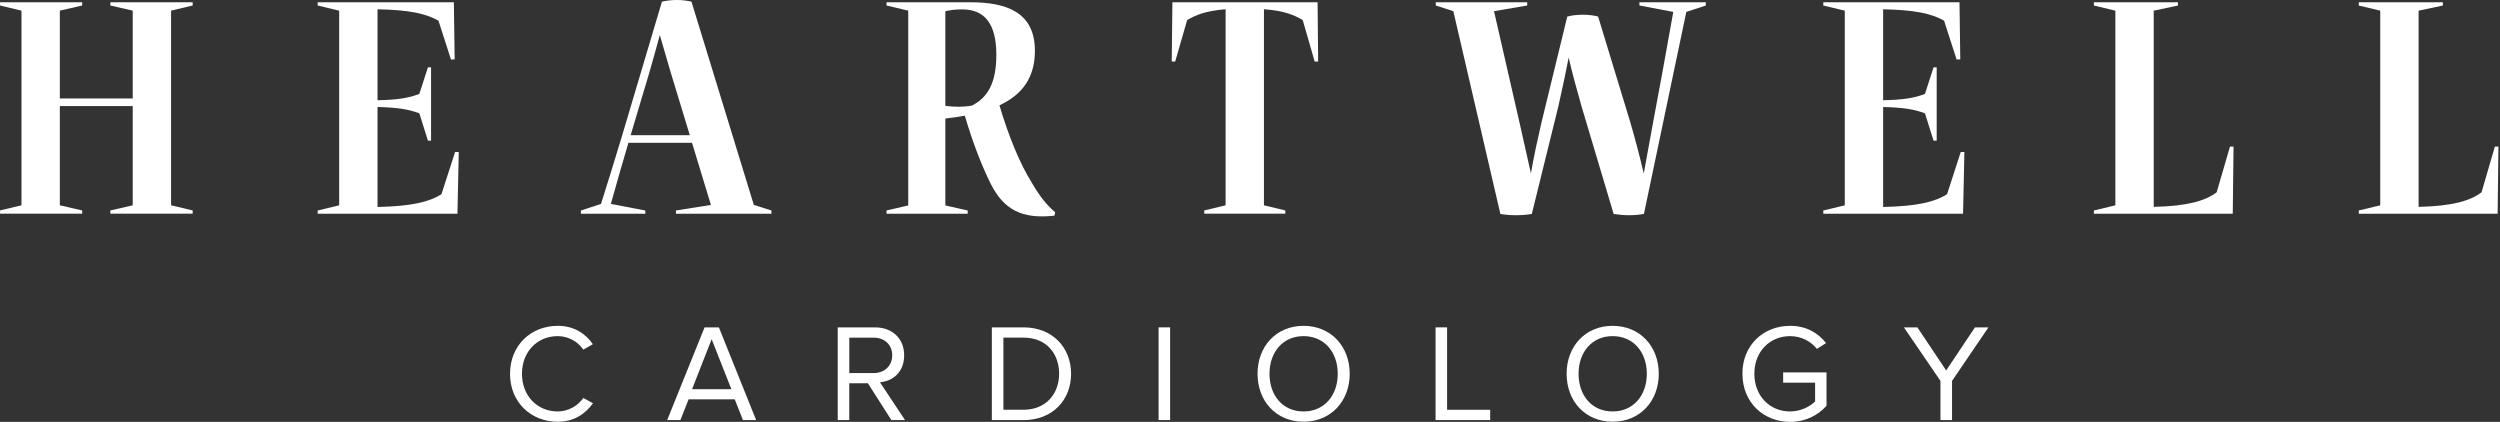 <?xml version="1.0" encoding="utf-8"?>
<svg xmlns="http://www.w3.org/2000/svg" width="320" height="54" viewBox="0 0 320 54" fill="none">
<rect x="0" y="0" width="320" height="54" fill="#333333" stroke="none"/>
<path d="M24.662 0.703L21.898 1.362V26.278L24.662 26.938V27.351H14.127V26.938L16.989 26.278V13.579H7.658V26.278L10.52 26.938V27.351H0V26.938L2.749 26.278V1.362L0 0.703V0.289H10.52V0.703L7.658 1.362V12.604H16.989V1.362L14.127 0.703V0.289H24.662V0.703Z" fill="white"/>
<path d="M58.251 19.453H58.722L58.552 27.355H40.664V26.942L43.413 26.282V1.366L40.664 0.706V0.293H58.095L58.196 7.6L57.725 7.618L56.122 2.643C54.49 1.732 52.416 1.272 48.322 1.188V12.829C50.77 12.778 52.228 12.582 53.675 12.02L54.777 8.615H55.176V18.007H54.777L53.675 14.504C52.228 13.956 50.77 13.76 48.322 13.695V26.492C52.717 26.409 55.02 25.814 56.507 24.856L58.251 19.468V19.453Z" fill="white"/>
<path d="M96.492 26.231L98.741 26.941V27.355H86.52V26.941L90.999 26.231L88.58 18.279H80.436C79.663 20.89 78.92 23.486 78.188 26.1L82.597 26.945V27.359H74.355V26.945L76.929 26.1C77.861 23.141 78.717 20.396 79.576 17.535L84.729 0.209C85.987 -0.07 87.26 -0.07 88.507 0.209L96.492 26.234V26.231ZM80.722 17.303H88.294L85.904 9.449C85.146 6.871 85.19 7.034 84.457 4.488C83.957 6.309 83.514 7.911 83.068 9.449L80.722 17.303Z" fill="white"/>
<path d="M135.06 27.174L134.973 27.605C130.796 28.069 128.519 26.829 126.858 23.62C125.629 21.158 124.483 18.163 123.496 14.808C122.724 14.957 121.894 15.073 121.005 15.171V26.296L123.866 26.942V27.355H113.477V26.942L116.255 26.296V1.362L113.477 0.703V0.289H124.153C128.718 0.289 132.468 1.479 132.468 6.504C132.468 9.793 130.981 12.06 127.931 13.481C129.034 17.234 130.535 20.969 132.054 23.352C133.157 25.284 134.085 26.329 135.06 27.17V27.174ZM121.009 13.55C122.169 13.699 123.272 13.717 124.399 13.517C126.459 12.477 127.532 10.577 127.532 7.005C127.532 3.005 126.002 1.203 123.181 1.203C122.38 1.203 121.68 1.268 121.005 1.435V13.554L121.009 13.55Z" fill="white"/>
<path d="M168.65 0.289L168.722 7.879H168.28L166.749 2.57C165.676 1.943 164.461 1.381 161.785 1.181V26.278L164.519 26.938V27.351H154.145V26.938L156.879 26.278V1.181C154.246 1.395 153.028 1.943 151.955 2.57L150.424 7.879H149.982L150.069 0.289H168.66H168.65Z" fill="white"/>
<path d="M209.839 0.289H218.339V0.703L215.848 1.529L210.423 27.387C209.121 27.601 207.892 27.601 206.547 27.387L202.467 13.713C201.796 11.367 201.263 9.431 200.792 7.364C200.378 9.482 200.005 11.233 199.461 13.648L196.071 27.387C194.754 27.601 193.336 27.601 192.049 27.387L186.026 1.432L183.778 0.703V0.289H195.483V0.703L191.233 1.432L194.511 15.748C195.012 17.963 195.483 20.03 195.958 22.195C196.361 19.881 196.76 18.079 197.289 15.762L200.611 2.12C201.8 1.805 203.403 1.805 204.559 2.12L208.682 15.661C209.299 17.778 209.872 19.943 210.401 22.209C210.804 19.961 211.217 17.76 211.591 15.693C212.407 11.396 213.237 6.816 214.18 1.526L209.843 0.699V0.286L209.839 0.289Z" fill="white"/>
<path d="M250.971 19.453H251.442L251.272 27.355H233.384V26.942L236.133 26.282V1.366L233.384 0.706V0.293H250.815L250.916 7.6L250.445 7.618L248.842 2.643C247.21 1.732 245.136 1.272 241.042 1.188V12.829C243.49 12.778 244.948 12.582 246.395 12.02L247.497 8.615H247.896V18.007H247.497L246.395 14.504C244.948 13.956 243.49 13.76 241.042 13.695V26.492C245.437 26.409 247.74 25.814 249.227 24.856L250.971 19.468V19.453Z" fill="white"/>
<path d="M268.017 27.355V26.942L270.766 26.282V1.366L268.017 0.706V0.293H278.78V0.706L275.676 1.366V26.481C280.013 26.383 282.286 25.705 283.733 24.613L285.438 18.761H285.894L285.793 27.359H268.017V27.355Z" fill="white"/>
<path d="M301.922 27.355V26.942L304.671 26.282V1.366L301.922 0.706V0.293H312.685V0.706L309.581 1.366V26.481C313.918 26.383 316.191 25.705 317.638 24.613L319.342 18.761H319.799L319.698 27.359H301.922V27.355Z" fill="white"/>
<path d="M65.286 47.843C65.286 44.195 67.972 41.707 71.388 41.707C73.488 41.707 74.946 42.705 75.888 44.057L74.659 44.75C73.985 43.734 72.737 43.024 71.385 43.024C68.788 43.024 66.812 45 66.812 47.843C66.812 50.686 68.788 52.666 71.385 52.666C72.737 52.666 73.981 51.937 74.659 50.94L75.903 51.614C74.906 52.985 73.484 53.982 71.385 53.982C67.969 53.982 65.282 51.491 65.282 47.846L65.286 47.843Z" fill="white"/>
<path d="M95.096 53.768L94.048 51.117H88.141L87.09 53.768H85.4L90.186 41.903H92.018L96.786 53.768H95.096ZM91.093 43.415L88.584 49.819H93.617L91.089 43.415H91.093Z" fill="white"/>
<path d="M114.094 53.768L111.088 49.054H108.705V53.768H107.229V41.903H111.998C114.17 41.903 115.733 43.292 115.733 45.478C115.733 47.665 114.257 48.789 112.636 48.931L115.838 53.768H114.094ZM114.203 45.478C114.203 44.126 113.224 43.219 111.82 43.219H108.709V47.756H111.82C113.227 47.756 114.203 46.813 114.203 45.478Z" fill="white"/>
<path d="M126.956 53.768V41.903H131.014C134.712 41.903 137.098 44.481 137.098 47.846C137.098 51.212 134.716 53.772 131.014 53.772H126.956V53.768ZM135.568 47.843C135.568 45.283 133.951 43.216 131.014 43.216H128.435V52.448H131.014C133.896 52.448 135.568 50.385 135.568 47.839V47.843Z" fill="white"/>
<path d="M148.299 53.768V41.903H149.775V53.768H148.299Z" fill="white"/>
<path d="M160.966 47.843C160.966 44.34 163.348 41.707 166.855 41.707C170.361 41.707 172.762 44.34 172.762 47.843C172.762 51.346 170.361 53.978 166.855 53.978C163.348 53.978 160.966 51.346 160.966 47.843ZM171.231 47.843C171.231 45.069 169.505 43.024 166.855 43.024C164.204 43.024 162.496 45.069 162.496 47.843C162.496 50.617 164.186 52.666 166.855 52.666C169.523 52.666 171.231 50.602 171.231 47.843Z" fill="white"/>
<path d="M183.753 53.768V41.903H185.228V52.452H190.744V53.768H183.753Z" fill="white"/>
<path d="M200.527 47.843C200.527 44.34 202.91 41.707 206.416 41.707C209.923 41.707 212.323 44.34 212.323 47.843C212.323 51.346 209.923 53.978 206.416 53.978C202.91 53.978 200.527 51.346 200.527 47.843ZM210.793 47.843C210.793 45.069 209.067 43.024 206.416 43.024C203.765 43.024 202.057 45.069 202.057 47.843C202.057 50.617 203.747 52.666 206.416 52.666C209.085 52.666 210.793 50.602 210.793 47.843Z" fill="white"/>
<path d="M223.028 47.843C223.028 44.144 225.751 41.707 229.13 41.707C231.248 41.707 232.706 42.632 233.739 43.912L232.564 44.659C231.817 43.698 230.555 43.024 229.13 43.024C226.534 43.024 224.558 45 224.558 47.843C224.558 50.686 226.534 52.666 229.13 52.666C230.555 52.666 231.727 51.987 232.332 51.386V48.985H228.242V47.669H233.794V51.937C232.691 53.181 231.07 54 229.134 54C225.754 54 223.031 51.527 223.031 47.846L223.028 47.843Z" fill="white"/>
<path d="M248.378 53.768V48.753L243.7 41.903H245.426L249.111 47.419L252.795 41.903H254.521L249.861 48.753V53.768H248.385H248.378Z" fill="white"/>
</svg>